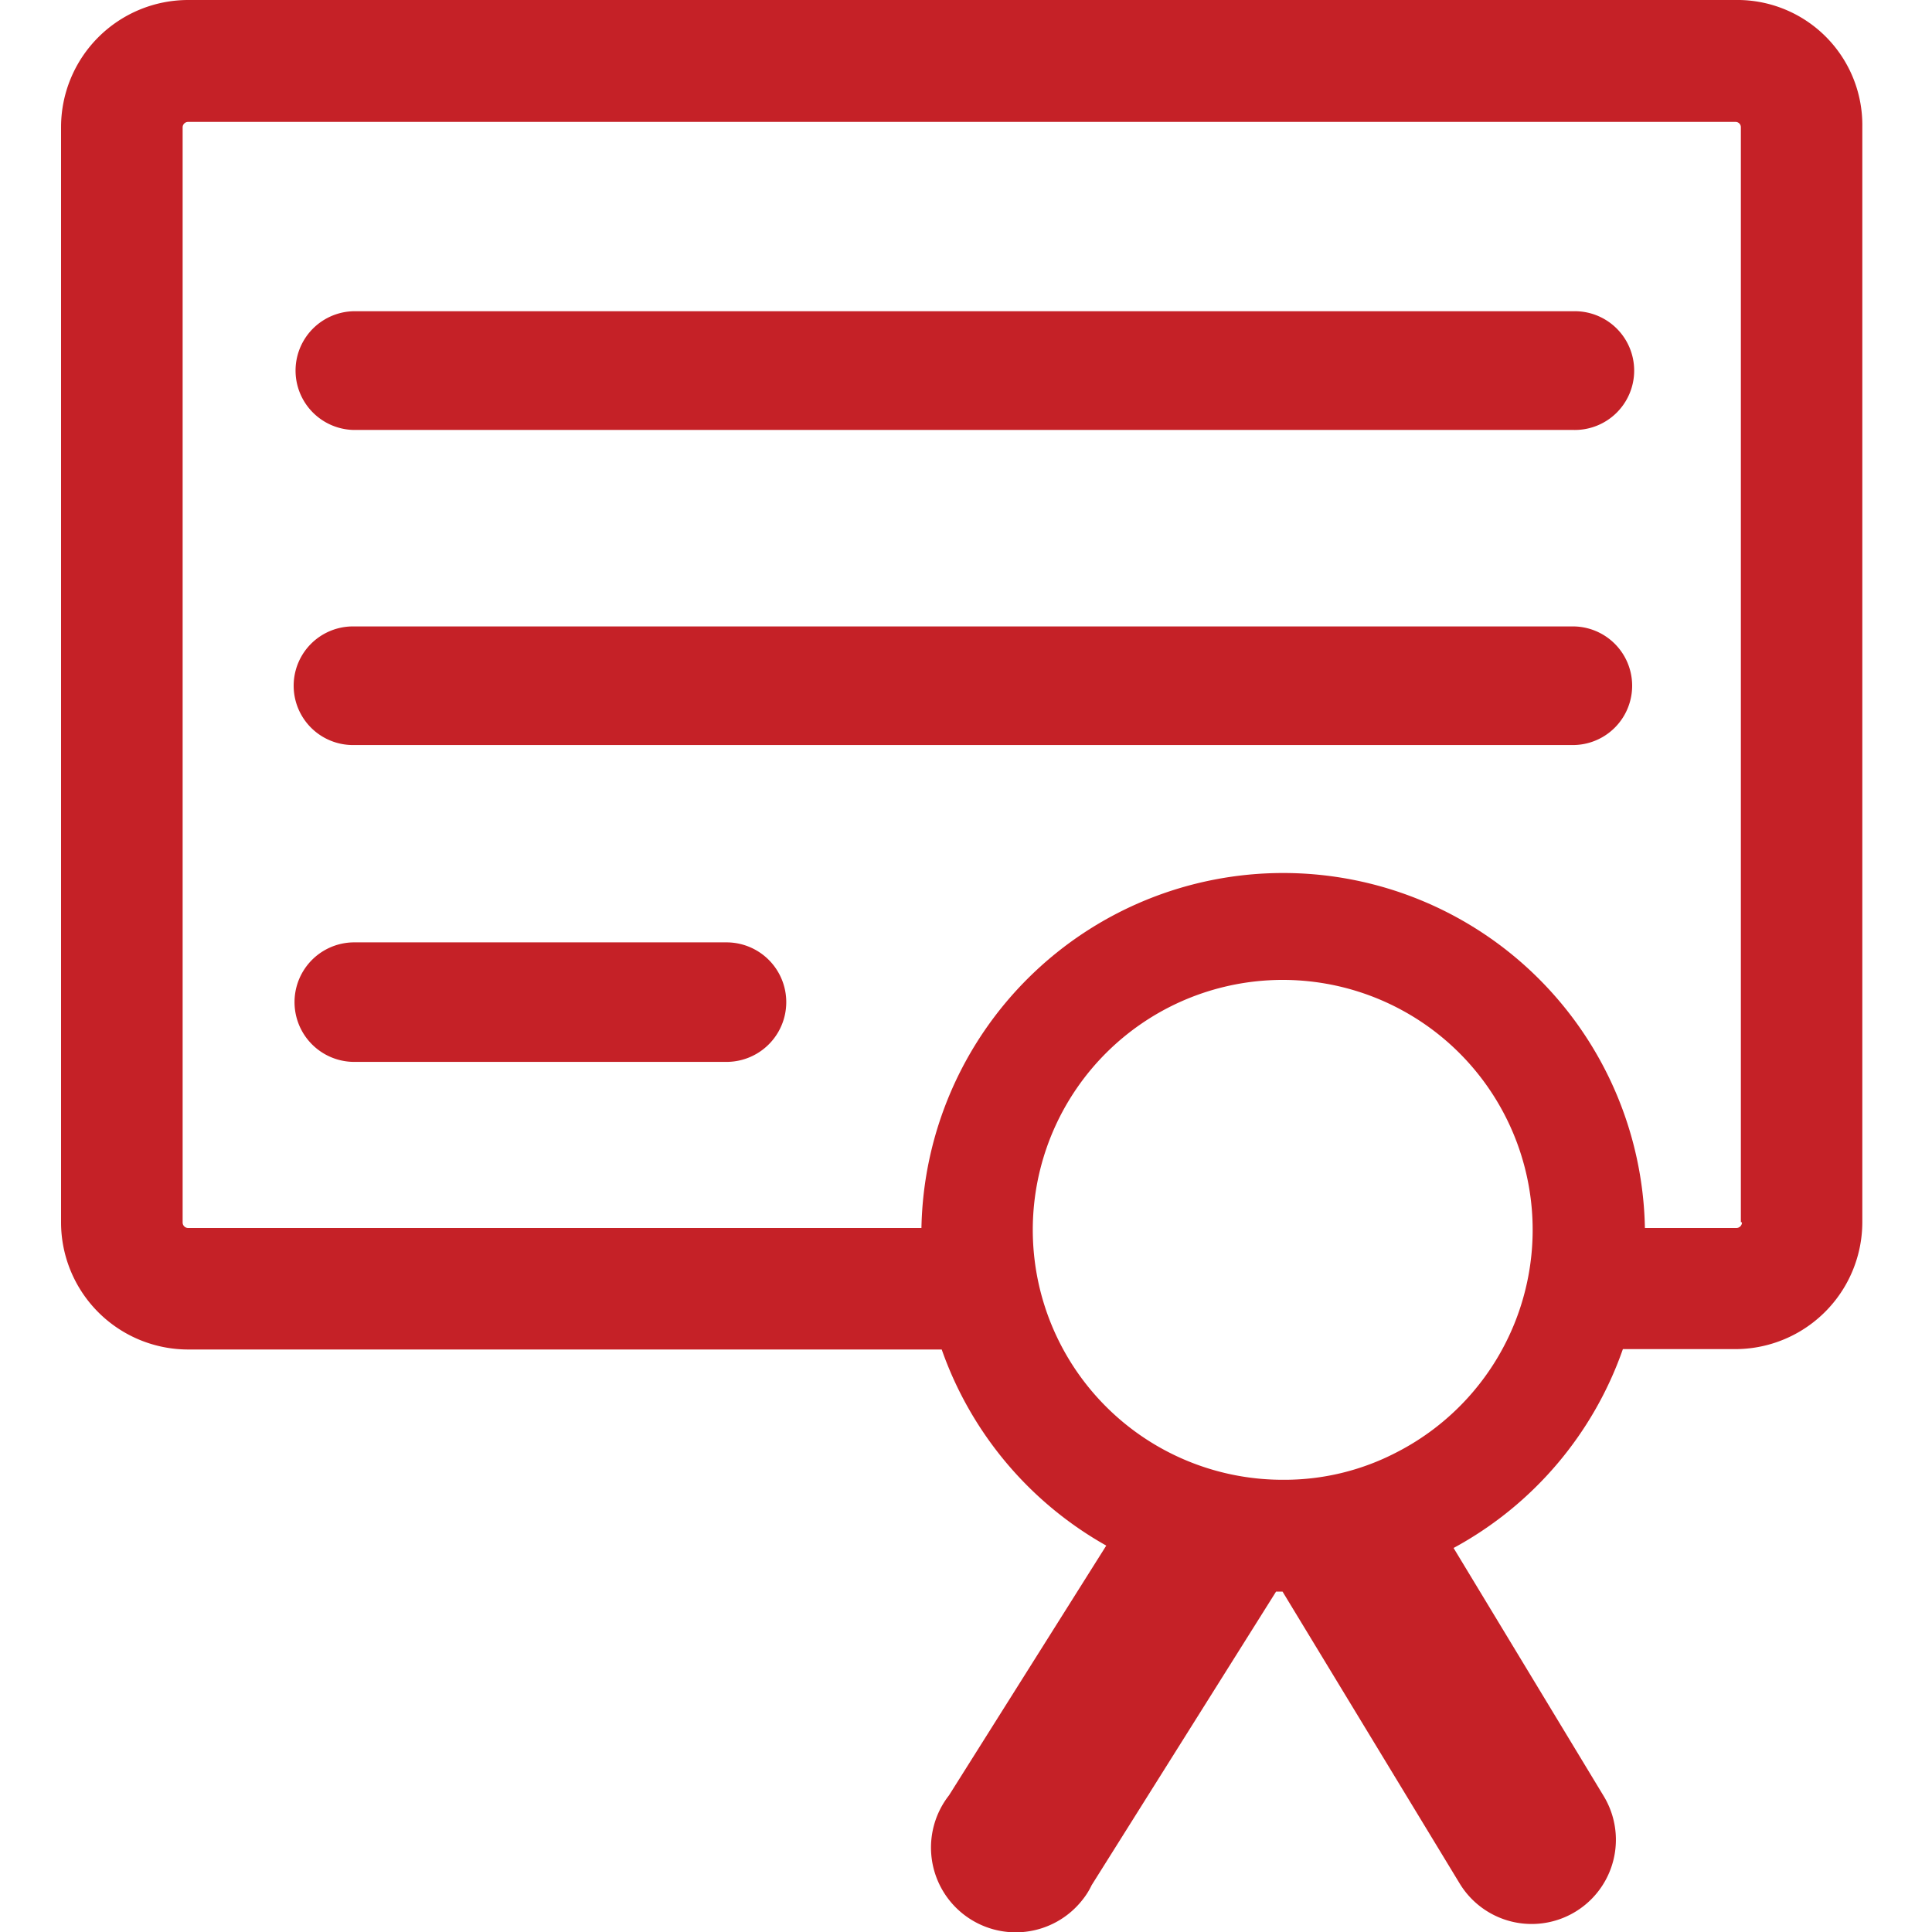 <svg id="Layer_1" data-name="Layer 1" xmlns="http://www.w3.org/2000/svg" xmlns:xlink="http://www.w3.org/1999/xlink" viewBox="0 0 300 300"><defs><style>.cls-1{fill:none;}.cls-2{clip-path:url(#clip-path);}.cls-3{clip-path:url(#clip-path-2);}.cls-4{fill:#c52127;}</style><clipPath id="clip-path"><rect class="cls-1" x="9.48" width="279.73" height="300"/></clipPath><clipPath id="clip-path-2"><rect class="cls-1" x="9.48" width="279.73" height="300"/></clipPath></defs><g id="Permits"><g class="cls-2"><g class="cls-3"><path class="cls-4" d="M244.23,48.33H54.81a9.22,9.22,0,0,0,0,18.43H244.23a9.22,9.22,0,1,0,0-18.43"/><path class="cls-4" d="M244.23,97.27H54.81a9.21,9.21,0,1,0,0,18.42H244.23a9.21,9.21,0,1,0,0-18.42"/><path class="cls-4" d="M269.63,0H29.23A19.75,19.75,0,0,0,9.48,19.75V189.81a19.75,19.75,0,0,0,19.75,19.74h117A56.32,56.32,0,0,0,171.78,240l-24.42,38.78A13.16,13.16,0,0,0,168.09,295a11.37,11.37,0,0,0,1.42-2.27l28.64-45.59h1l27.52,45.35A13,13,0,1,0,249,278.86l-23.29-38.49A56.17,56.17,0,0,0,252,209.49h17.44a19.74,19.74,0,0,0,19.74-19.75v-170A19.42,19.42,0,0,0,270.14,0ZM216.8,225.55a37.71,37.71,0,0,1-17.54,4.23,38.81,38.81,0,1,1,17.54-4.23m53.69-35.74a.86.86,0,0,1-.86.87H255.42a56.18,56.18,0,0,0-112.34,0H29.23a.85.85,0,0,1-.87-.84V19.75a.85.85,0,0,1,.87-.82H269.47a.82.82,0,0,1,.85.84v170Z"/><path class="cls-4" d="M112.73,146.33H55.14a9.28,9.28,0,0,0-.25,18.56h57.92a9.28,9.28,0,0,0,0-18.56Z"/></g></g></g></svg>